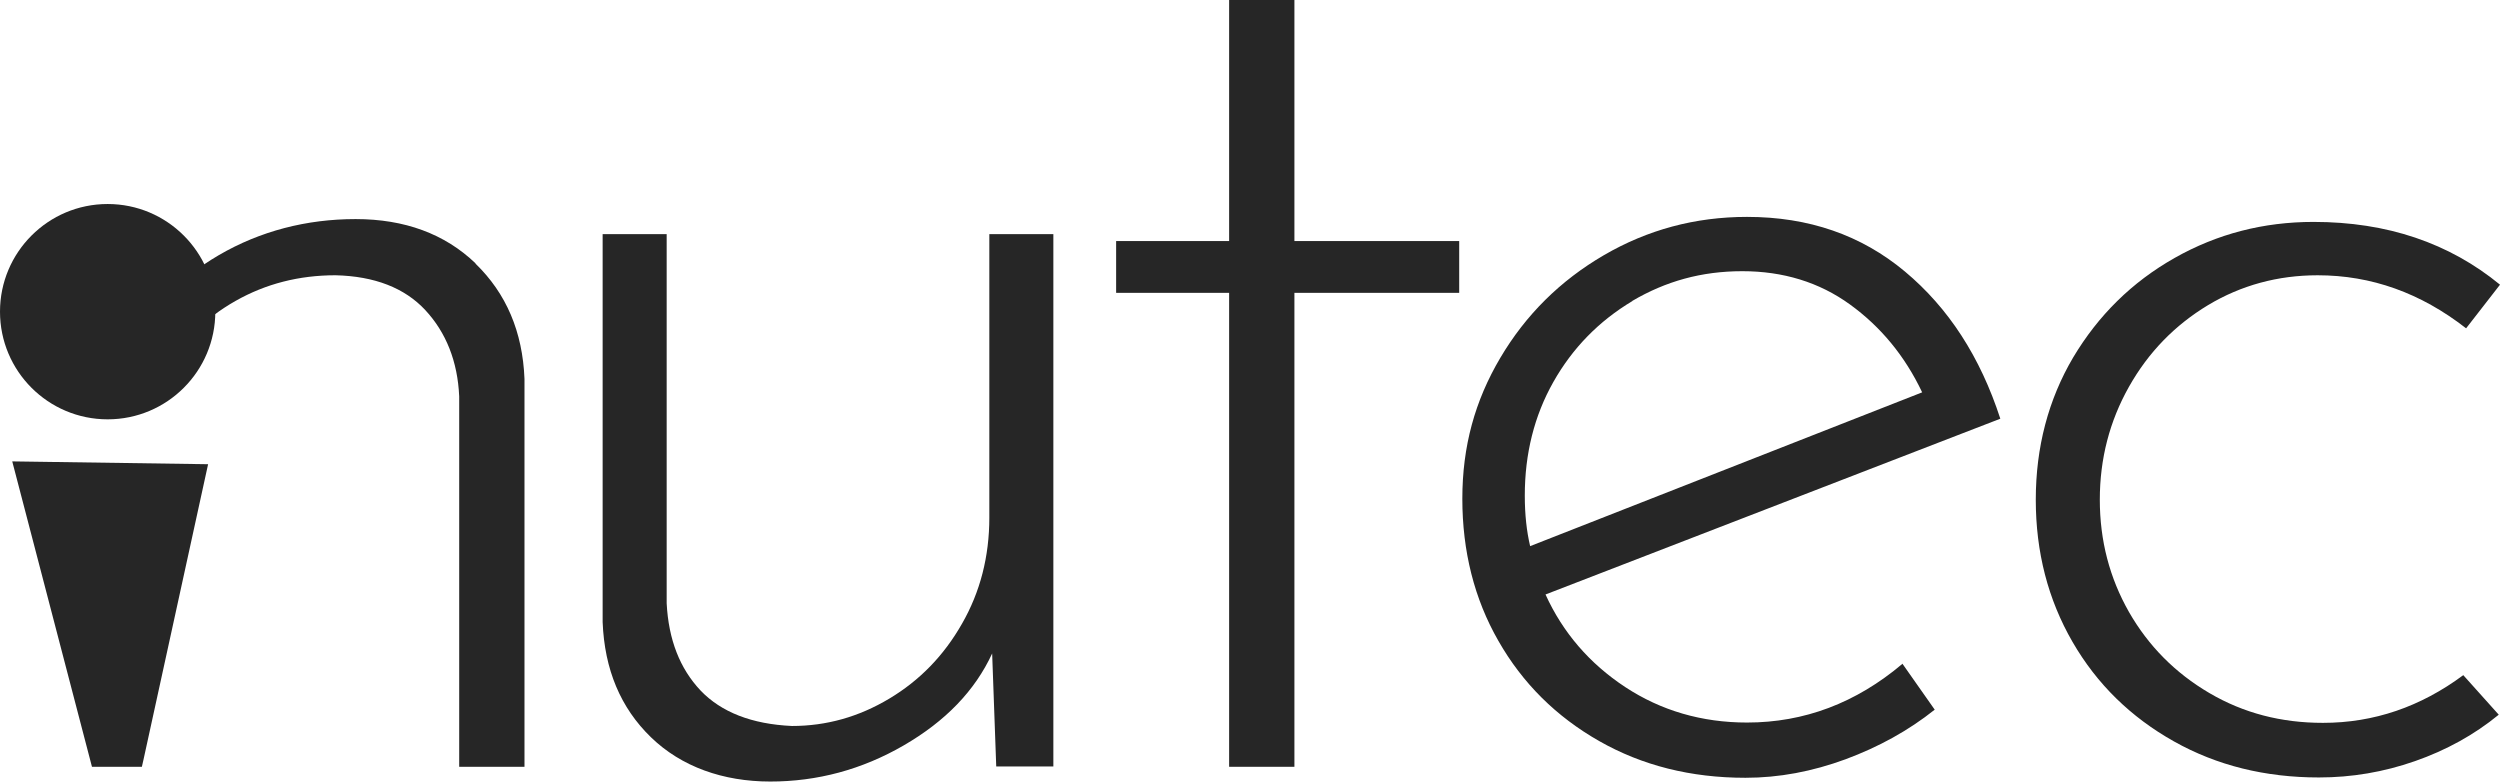 <?xml version="1.0" encoding="UTF-8"?>
<svg id="Capa_2" data-name="Capa 2" xmlns="http://www.w3.org/2000/svg" viewBox="0 0 79.65 24.9">
  <defs>
    <style>
      .cls-1 {
        fill: #262626;
        stroke-width: 0px;
      }
    </style>
  </defs>
  <g id="Capa_1-2" data-name="Capa 1">
    <g>
      <path class="cls-1" d="M33.56,7.46v16.96h-1.82l-.13-3.6c-.55,1.19-1.49,2.16-2.82,2.93-1.33.77-2.75,1.15-4.25,1.15s-2.83-.47-3.8-1.41c-.97-.94-1.48-2.16-1.54-3.67V7.46h2.04v11.76c.06,1.16.42,2.08,1.08,2.78.66.69,1.63,1.07,2.91,1.13,1.1,0,2.13-.29,3.1-.87.97-.58,1.74-1.37,2.32-2.39.58-1.01.87-2.14.87-3.38V7.46h2.04Z"/>
      <path class="cls-1" d="M41.24,0v7.68h5.25v1.65h-5.25v15.1h-2.08v-15.1h-3.6v-1.65h3.6V0h2.08Z"/>
      <path class="cls-1" d="M60.6,21.13l1.04,1.48c-.84.67-1.79,1.19-2.84,1.58-1.06.39-2.12.59-3.19.59-1.74,0-3.29-.39-4.66-1.17-1.37-.78-2.44-1.84-3.21-3.19-.77-1.34-1.15-2.86-1.15-4.53s.4-3.12,1.21-4.49c.81-1.37,1.91-2.46,3.3-3.27,1.39-.81,2.91-1.22,4.56-1.22,1.97,0,3.64.58,5.03,1.74,1.39,1.16,2.4,2.72,3.04,4.69l-14.49,5.6c.55,1.21,1.4,2.2,2.54,2.95,1.14.75,2.44,1.13,3.88,1.13,1.82,0,3.47-.62,4.95-1.87ZM52.01,9.59c-1.07.64-1.91,1.5-2.52,2.58-.61,1.08-.91,2.29-.91,3.62,0,.61.06,1.14.17,1.61l12.49-4.9c-.55-1.16-1.32-2.09-2.3-2.8-.98-.71-2.13-1.06-3.43-1.06s-2.44.32-3.51.95Z"/>
      <path class="cls-1" d="M76.94,24.25c-1,.35-2.02.52-3.06.52-1.71,0-3.25-.38-4.62-1.15-1.37-.77-2.45-1.82-3.23-3.17-.78-1.35-1.17-2.86-1.17-4.53s.4-3.19,1.19-4.53c.8-1.34,1.87-2.4,3.23-3.17,1.36-.77,2.83-1.15,4.43-1.15,2.34,0,4.32.67,5.94,2l-1.08,1.39c-1.45-1.13-3.02-1.69-4.73-1.69-1.27,0-2.44.32-3.49.95-1.06.64-1.9,1.5-2.52,2.6-.62,1.1-.93,2.3-.93,3.6s.31,2.49.93,3.58c.62,1.08,1.47,1.94,2.56,2.58s2.29.95,3.62.95c1.62,0,3.11-.51,4.47-1.52l1.13,1.26c-.78.64-1.67,1.13-2.67,1.48Z"/>
      <g>
        <path class="cls-1" d="M.39,14.7c.85,3.24,1.69,6.49,2.54,9.73.53,0,1.06,0,1.59,0,.02-.07.03-.15.05-.22.69-3.14,1.37-6.28,2.06-9.42-2.08-.03-4.15-.06-6.23-.09Z"/>
        <path class="cls-1" d="M15.15,8.39c-.98-.94-2.26-1.41-3.82-1.41s-3.04.38-4.36,1.15c-1.32.77-2.25,1.8-2.8,3.1l-.17-3.77h-1.78v3.1c.52.13,1.01.44,1.39.99.3.43.75.75,1.17,1.11.11-.26.23-.51.38-.75.59-1,1.37-1.77,2.34-2.32.97-.55,2.03-.82,3.19-.82,1.24.03,2.2.4,2.86,1.11.66.71,1.03,1.63,1.08,2.75v11.8h2.08v-12.36c-.06-1.5-.58-2.72-1.56-3.67Z"/>
        <circle class="cls-1" cx="3.43" cy="9.93" r="3.43"/>
      </g>
    </g>
  </g>
</svg>